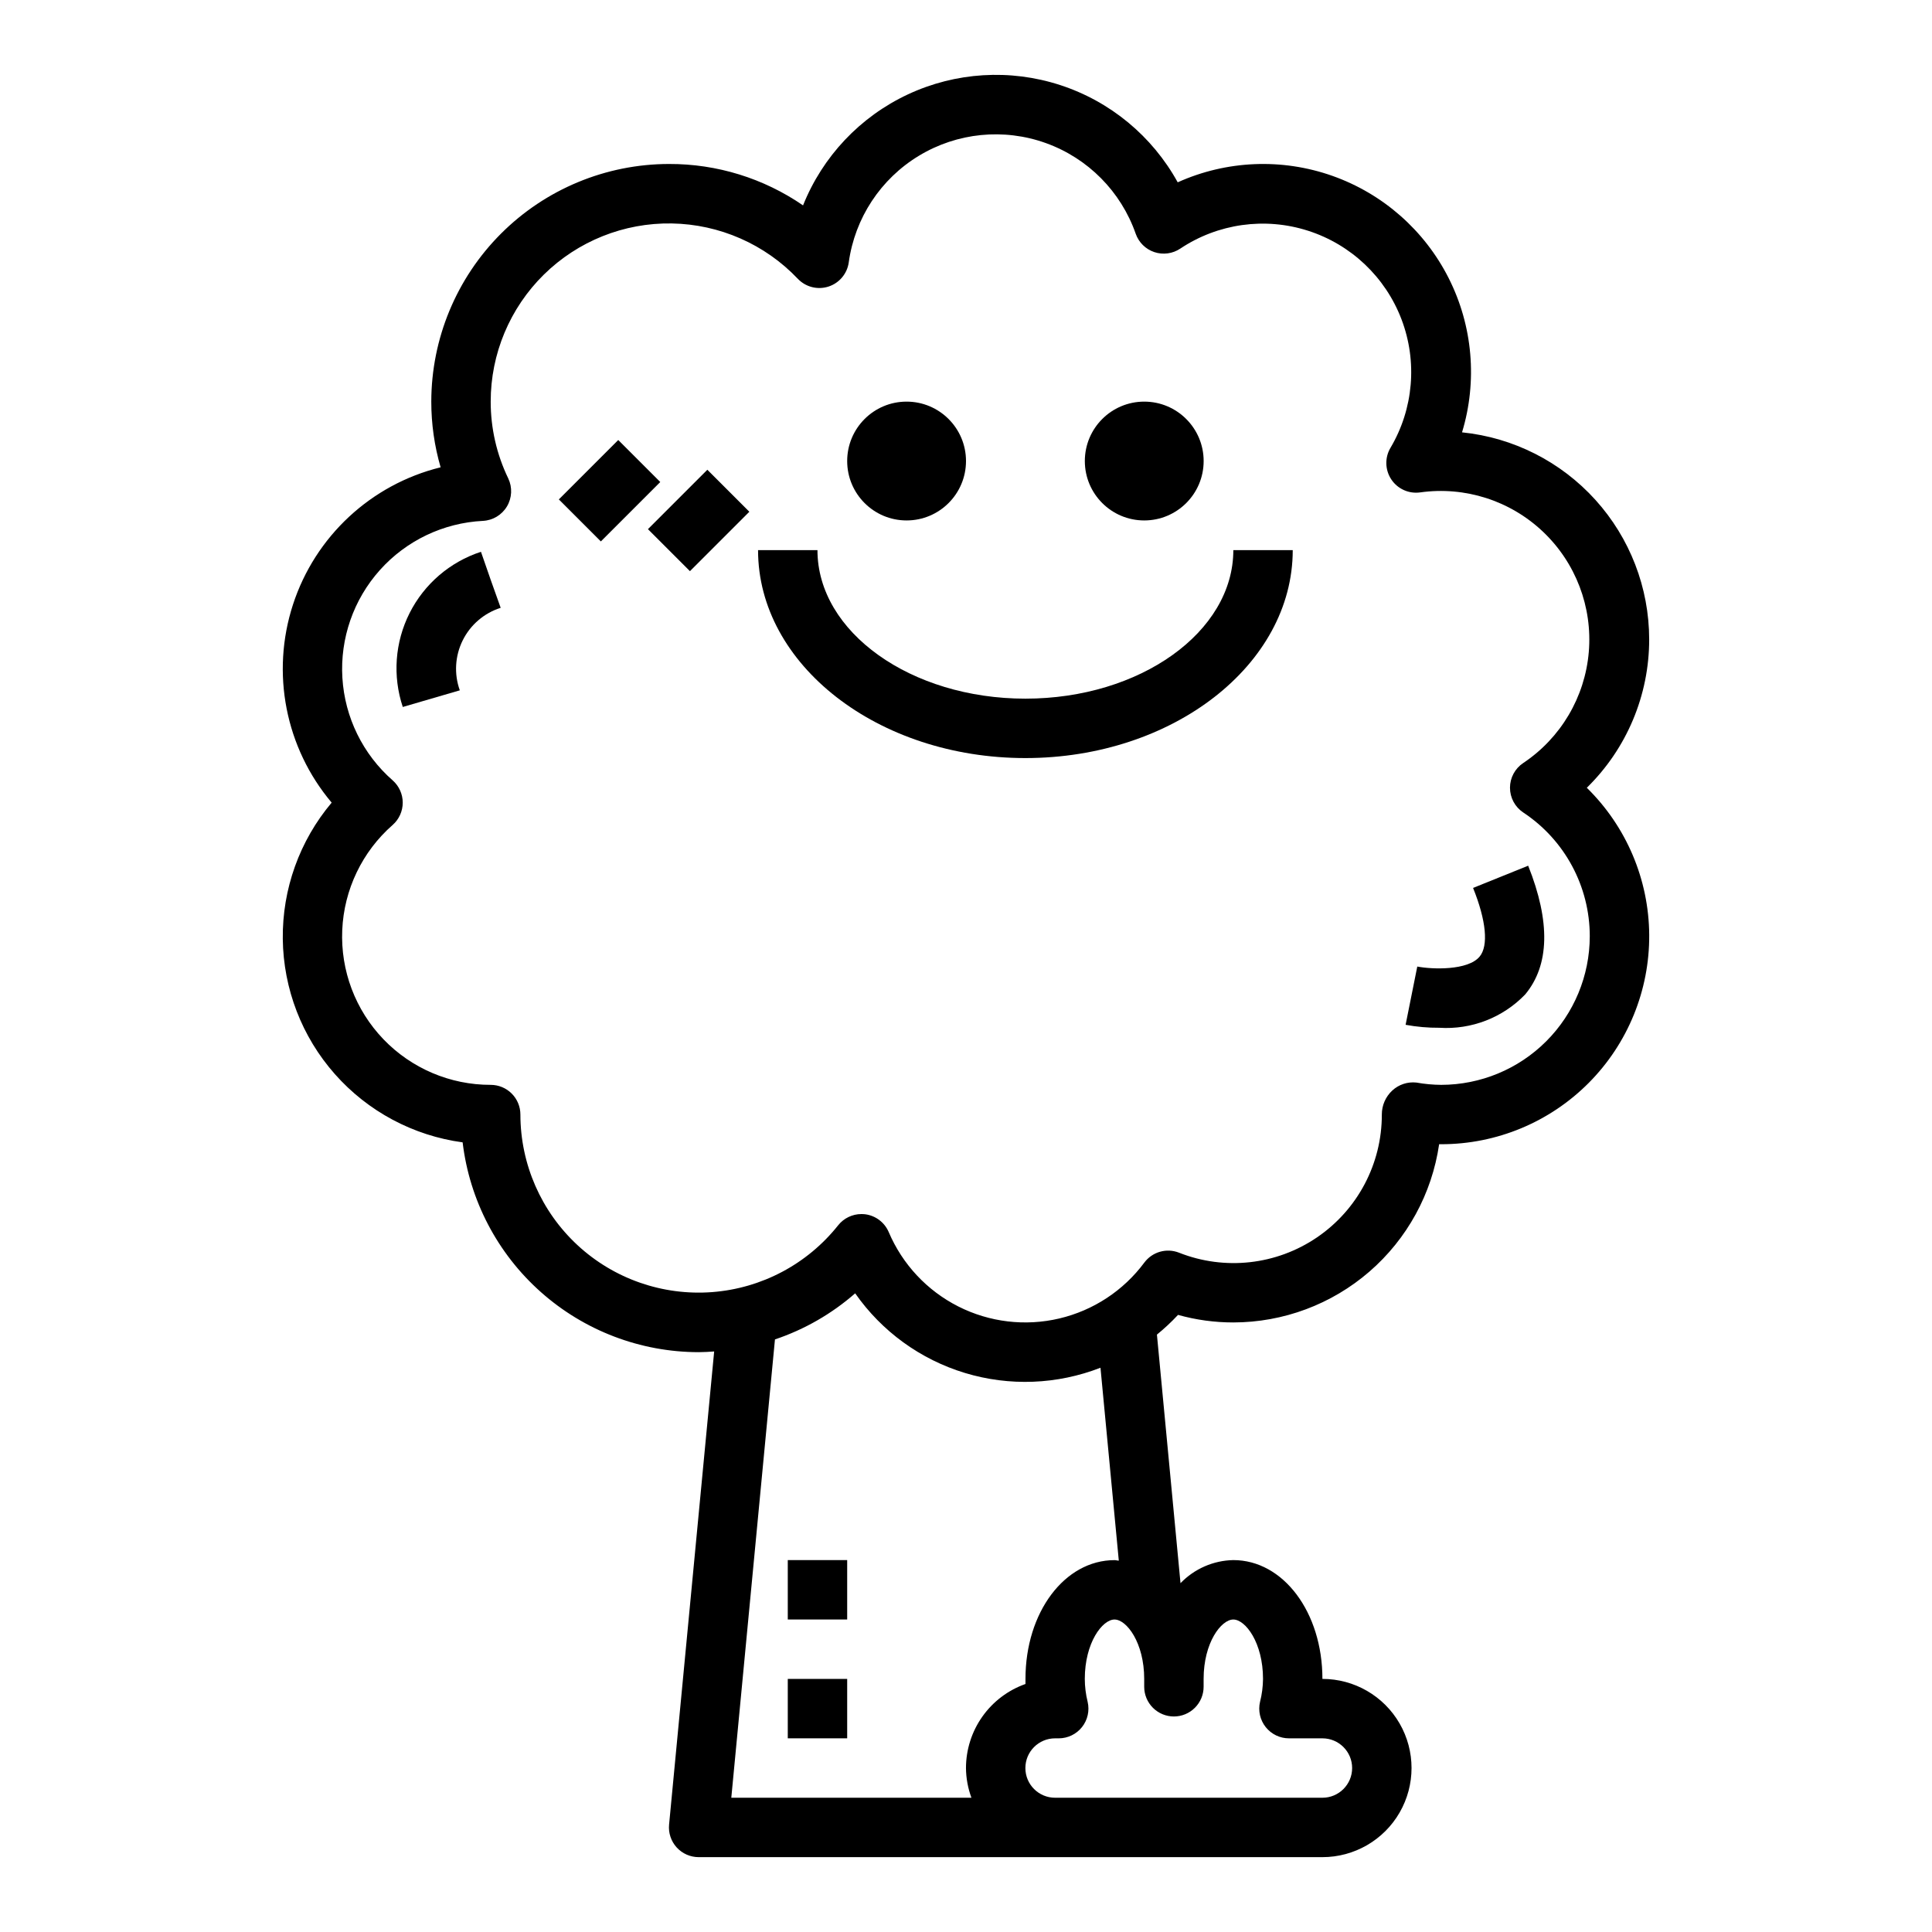 <?xml version="1.0" encoding="UTF-8"?>
<!-- Uploaded to: ICON Repo, www.iconrepo.com, Generator: ICON Repo Mixer Tools -->
<svg fill="#000000" width="800px" height="800px" version="1.1" viewBox="144 144 512 512" xmlns="http://www.w3.org/2000/svg">
 <g>
  <path d="m271.46 290.23c-8.219 2.684-15.027 8.531-18.918 16.25-3.887 7.723-4.535 16.672-1.801 24.875l15.113-4.41c-1.555-4.332-1.277-9.113 0.766-13.238s5.676-7.238 10.066-8.629l-2.644-7.414z"/>
  <path d="m534.38 379.31c3.488 8.66 4.117 15.32 1.746 18.184-3.109 3.769-12.648 3.402-16.531 2.652l-3.094 15.438c2.949 0.543 5.938 0.805 8.934 0.785 8.516 0.547 16.844-2.684 22.758-8.832 6.453-7.762 6.723-19.246 0.789-34.117z"/>
  <path d="m400 266.18c0 8.695-7.051 15.742-15.746 15.742-8.695 0-15.742-7.047-15.742-15.742 0-8.695 7.047-15.746 15.742-15.746 8.695 0 15.746 7.051 15.746 15.746"/>
  <path d="m462.98 266.18c0 8.695-7.051 15.742-15.746 15.742-8.695 0-15.742-7.047-15.742-15.742 0-8.695 7.047-15.746 15.742-15.746 8.695 0 15.746 7.051 15.746 15.746"/>
  <path d="m415.74 329.15c-30.379 0-55.105-17.656-55.105-39.359h-15.742c0 30.387 31.781 55.105 70.848 55.105 39.07 0 70.848-24.719 70.848-55.105h-15.742c0 21.703-24.727 39.359-55.105 39.359z"/>
  <path d="m292.1 276.35 15.742-15.742 11.133 11.133-15.742 15.742z"/>
  <path d="m315.71 284.23 15.742-15.742 11.133 11.133-15.742 15.742z"/>
  <path d="m581.05 313.41c-0.016-13.656-5.098-26.82-14.258-36.949-9.16-10.129-21.75-16.504-35.336-17.887 4.121-13.574 2.852-28.215-3.547-40.875-6.402-12.66-17.438-22.363-30.812-27.094-13.375-4.727-28.055-4.113-40.992 1.711-6.738-12.238-17.879-21.453-31.16-25.777-13.285-4.324-27.715-3.434-40.367 2.488-12.648 5.922-22.574 16.434-27.762 29.402-10.453-7.191-22.852-11.02-35.543-10.973-16.695 0.02-32.703 6.66-44.508 18.465-11.809 11.809-18.449 27.816-18.469 44.512-0.004 5.891 0.828 11.75 2.473 17.406-18.461 4.555-33.262 18.324-39.137 36.406-5.875 18.086-1.996 37.922 10.262 52.461-8.512 10.098-13.109 22.922-12.953 36.133 0.156 13.207 5.055 25.918 13.805 35.812 8.75 9.895 20.766 16.316 33.855 18.086 1.828 15.312 9.199 29.426 20.723 39.668 11.523 10.246 26.402 15.914 41.82 15.934 1.387 0 2.746-0.094 4.117-0.188l-11.949 125.39c-0.211 2.207 0.52 4.402 2.012 6.043s3.606 2.574 5.82 2.578h165.31c8.438 0 16.234-4.504 20.453-11.809 4.219-7.309 4.219-16.309 0-23.617-4.219-7.305-12.016-11.809-20.453-11.809 0-17.656-10.367-31.488-23.617-31.488h0.004c-5.293 0.105-10.328 2.305-13.996 6.117l-6.25-65.875v0.004c1.98-1.613 3.852-3.359 5.594-5.227 4.769 1.332 9.699 2.008 14.652 2.004 13.246-0.016 26.043-4.797 36.059-13.465 10.016-8.672 16.574-20.656 18.484-33.766h0.559c14.684 0.004 28.758-5.856 39.102-16.27 10.348-10.414 16.109-24.527 16.012-39.207-0.102-14.68-6.051-28.715-16.539-38.988 10.586-10.355 16.547-24.547 16.531-39.359zm-179.61 307.01h-63.637l11.57-121.46h0.004c7.82-2.629 15.043-6.781 21.254-12.215 7.055 10.098 17.301 17.531 29.09 21.105 11.789 3.574 24.438 3.086 35.918-1.387l4.856 51.121c-0.379 0-0.73-0.133-1.117-0.133-13.25 0-23.617 13.832-23.617 31.488v1.34-0.004c-4.606 1.629-8.598 4.644-11.422 8.637-2.82 3.988-4.34 8.754-4.344 13.641 0.023 2.688 0.516 5.352 1.445 7.871zm53.656-21.535c2.09 0 4.09-0.832 5.566-2.309 1.477-1.477 2.309-3.477 2.309-5.566v-2.078c0-9.613 4.66-15.742 7.871-15.742 3.211 0 7.871 6.133 7.871 15.742-0.02 2.047-0.285 4.086-0.789 6.07-0.551 2.348 0.004 4.816 1.504 6.703 1.504 1.887 3.785 2.984 6.195 2.973h8.832c4.348 0 7.875 3.523 7.875 7.871 0 4.348-3.527 7.871-7.875 7.871h-70.848c-4.348 0-7.871-3.523-7.871-7.871 0-4.348 3.523-7.871 7.871-7.871h0.961c2.406 0 4.68-1.098 6.176-2.984 1.492-1.883 2.043-4.348 1.492-6.691-0.492-1.984-0.746-4.023-0.754-6.07 0-9.613 4.66-15.742 7.871-15.742s7.871 6.133 7.871 15.742v2.078c0 2.09 0.828 4.09 2.305 5.566 1.477 1.477 3.481 2.309 5.566 2.309zm110.21-206.75c-0.016 10.438-4.164 20.441-11.543 27.82-7.379 7.379-17.383 11.527-27.82 11.543-2.207-0.016-4.414-0.219-6.586-0.609-2.332-0.254-4.656 0.512-6.379 2.102-1.781 1.641-2.789 3.957-2.777 6.379 0.023 13.023-6.406 25.211-17.172 32.543-10.762 7.332-24.461 8.852-36.57 4.062-3.305-1.305-7.07-0.234-9.195 2.613-5.527 7.441-13.508 12.691-22.531 14.82-9.023 2.129-18.512 1-26.781-3.188-8.273-4.188-14.797-11.164-18.426-19.695-1.086-2.555-3.438-4.348-6.188-4.723-0.348-0.039-0.695-0.062-1.047-0.062-2.402-0.004-4.676 1.094-6.172 2.977-8.18 10.289-20.273 16.703-33.379 17.703-13.105 1-26.039-3.504-35.684-12.434-9.645-8.93-15.133-21.473-15.145-34.617 0-2.09-0.828-4.09-2.305-5.566-1.477-1.477-3.481-2.305-5.566-2.305-10.734 0.016-21.008-4.356-28.441-12.102-7.43-7.746-11.367-18.191-10.902-28.914 0.465-10.727 5.293-20.793 13.367-27.867 1.691-1.492 2.664-3.644 2.664-5.902 0-2.262-0.973-4.41-2.664-5.906-7.894-6.91-12.691-16.691-13.328-27.164-0.637-10.469 2.945-20.762 9.941-28.574 6.996-7.816 16.832-12.508 27.309-13.031 2.629-0.133 5.019-1.574 6.367-3.836 1.344-2.266 1.469-5.051 0.332-7.43-3.062-6.34-4.652-13.289-4.644-20.332-0.012-12.656 5.066-24.789 14.086-33.668 9.023-8.879 21.234-13.766 33.891-13.555 12.656 0.211 24.699 5.496 33.418 14.672 2.086 2.188 5.238 2.984 8.113 2.059 2.875-0.93 4.965-3.418 5.379-6.41 1.621-11.742 8.449-22.121 18.59-28.258 10.137-6.137 22.5-7.371 33.652-3.359 11.152 4.012 19.898 12.84 23.805 24.027 0.805 2.297 2.629 4.094 4.938 4.863 2.309 0.77 4.848 0.426 6.871-0.926 9.965-6.652 22.422-8.398 33.832-4.746 11.414 3.648 20.543 12.301 24.801 23.5 4.258 11.203 3.18 23.73-2.926 34.043-1.543 2.602-1.453 5.859 0.223 8.379 1.68 2.519 4.652 3.852 7.652 3.43 11.859-1.664 23.828 2.164 32.523 10.398 8.695 8.234 13.168 19.98 12.156 31.91-1.016 11.934-7.406 22.754-17.363 29.402-2.199 1.461-3.519 3.922-3.519 6.559s1.32 5.098 3.519 6.559c11.012 7.285 17.633 19.613 17.625 32.816z"/>
  <path d="m352.77 588.93h15.742v15.742h-15.742z"/>
  <path d="m352.77 557.44h15.742v15.742h-15.742z"/>
 </g>
</svg>